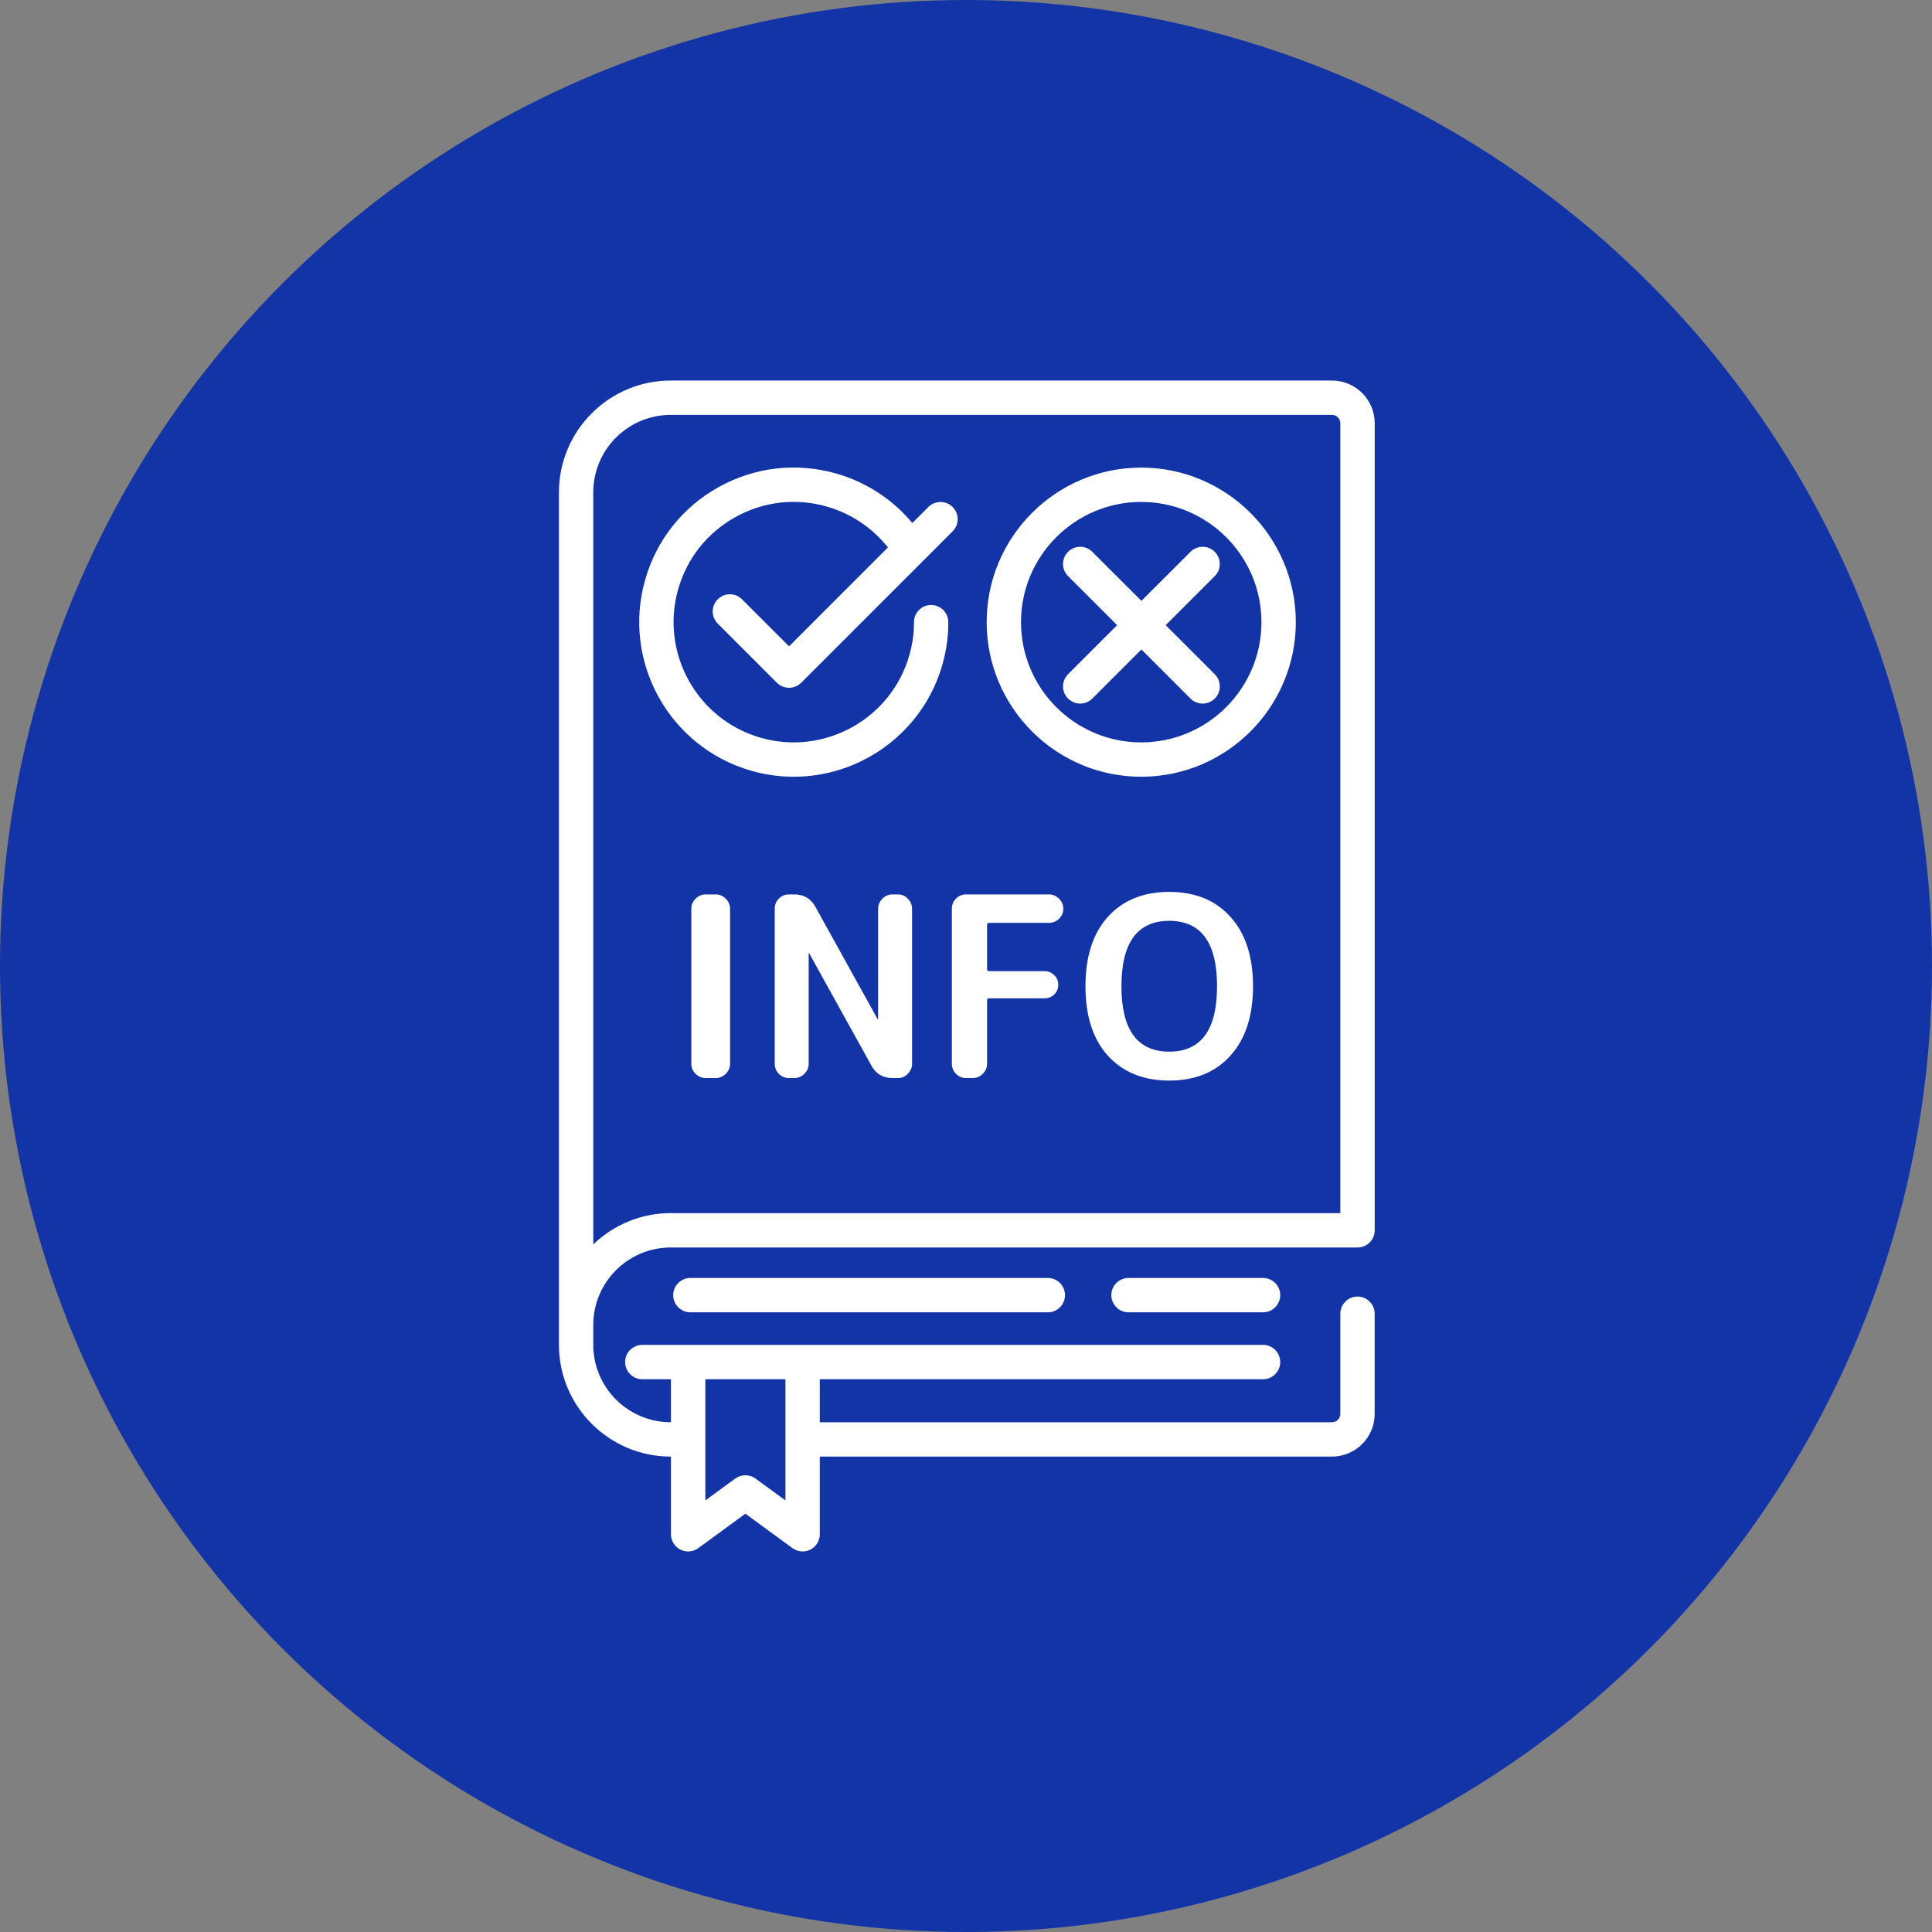 <?xml version="1.0" encoding="UTF-8"?> <svg xmlns="http://www.w3.org/2000/svg" width="66" height="66" viewBox="0 0 66 66" fill="none"><rect x="0" y="0" width="66" height="66" fill="#808080" stroke="none"/><g clip-path="url(#clip0_44_26)"><circle cx="33" cy="33" r="33" fill="#1334A6"></circle><g clip-path="url(#clip1_44_26)"><path d="M46.962 42.029V14.458C46.962 13.654 46.307 13 45.503 13H22.913C20.807 13 19.094 14.713 19.094 16.819V45.94C19.094 48.046 20.807 49.759 22.913 49.759H22.921V52.413C22.921 52.522 22.951 52.628 23.008 52.72C23.065 52.812 23.146 52.887 23.242 52.937C23.339 52.986 23.447 53.007 23.555 52.998C23.663 52.989 23.767 52.951 23.855 52.887L25.463 51.71L27.072 52.887C27.172 52.96 27.294 53 27.418 53C27.574 53 27.723 52.938 27.833 52.828C27.943 52.718 28.005 52.569 28.005 52.413V49.759H45.503C46.307 49.759 46.961 49.105 46.961 48.301V44.872C46.959 44.718 46.897 44.57 46.787 44.462C46.677 44.353 46.529 44.292 46.374 44.292C46.22 44.292 46.072 44.353 45.962 44.462C45.852 44.57 45.789 44.718 45.788 44.872V48.301C45.788 48.376 45.757 48.449 45.704 48.502C45.651 48.556 45.578 48.586 45.503 48.586H28.005V47.117H43.147C43.303 47.117 43.452 47.055 43.562 46.945C43.672 46.835 43.734 46.686 43.734 46.53C43.734 46.453 43.719 46.377 43.689 46.305C43.66 46.234 43.617 46.169 43.562 46.115C43.508 46.06 43.443 46.017 43.372 45.988C43.3 45.958 43.224 45.943 43.147 45.943H21.942C21.865 45.943 21.788 45.958 21.717 45.988C21.646 46.017 21.581 46.06 21.527 46.115C21.472 46.169 21.429 46.234 21.399 46.305C21.37 46.377 21.355 46.453 21.355 46.53C21.355 46.686 21.417 46.835 21.527 46.945C21.637 47.055 21.786 47.117 21.942 47.117H22.921V48.586H22.913C21.454 48.586 20.267 47.399 20.267 45.94V45.261C20.267 43.803 21.454 42.616 22.913 42.616H46.375C46.452 42.616 46.528 42.601 46.599 42.572C46.67 42.542 46.735 42.499 46.79 42.444C46.844 42.39 46.887 42.325 46.917 42.254C46.946 42.183 46.962 42.106 46.962 42.029ZM26.832 47.117V51.257L25.81 50.51C25.709 50.436 25.588 50.397 25.463 50.397C25.339 50.397 25.217 50.436 25.117 50.51L24.095 51.257V47.117H26.832ZM20.267 42.511V16.819C20.267 15.36 21.454 14.173 22.913 14.173H45.503C45.578 14.174 45.651 14.204 45.704 14.257C45.758 14.31 45.788 14.383 45.788 14.458V41.442H22.913C21.886 41.442 20.954 41.85 20.267 42.511V42.511Z" fill="white"></path><path d="M23.585 43.657C23.429 43.657 23.28 43.719 23.17 43.829C23.06 43.939 22.998 44.088 22.998 44.244C22.998 44.399 23.06 44.548 23.17 44.659C23.28 44.769 23.429 44.831 23.585 44.831H35.795C35.951 44.831 36.1 44.769 36.21 44.659C36.32 44.548 36.382 44.399 36.382 44.244C36.382 44.088 36.32 43.939 36.21 43.829C36.1 43.719 35.951 43.657 35.795 43.657H23.585ZM38.552 43.657C38.396 43.657 38.247 43.719 38.137 43.829C38.027 43.939 37.965 44.088 37.965 44.244C37.965 44.399 38.027 44.548 38.137 44.659C38.247 44.769 38.396 44.831 38.552 44.831H43.147C43.303 44.831 43.452 44.769 43.562 44.659C43.672 44.548 43.734 44.399 43.734 44.244C43.734 44.088 43.672 43.939 43.562 43.829C43.452 43.719 43.303 43.657 43.147 43.657H38.552ZM38.986 15.974C36.075 15.974 33.706 18.343 33.706 21.254C33.706 24.166 36.075 26.535 38.986 26.535C41.898 26.535 44.267 24.166 44.267 21.254C44.267 18.343 41.898 15.974 38.986 15.974ZM38.986 25.361C36.722 25.361 34.879 23.519 34.879 21.254C34.879 18.99 36.722 17.147 38.986 17.147C41.251 17.147 43.093 18.99 43.093 21.254C43.093 23.519 41.251 25.361 38.986 25.361ZM31.714 17.32L31.167 17.867C30.49 17.056 29.584 16.467 28.568 16.177C27.212 15.79 25.786 15.953 24.553 16.638C23.32 17.323 22.427 18.447 22.04 19.803C21.24 22.602 22.866 25.531 25.666 26.331C26.137 26.466 26.625 26.535 27.115 26.535C29.412 26.535 31.532 25.022 32.194 22.706C32.297 22.346 32.361 21.978 32.386 21.605C32.392 21.52 32.395 21.395 32.395 21.254C32.395 21.099 32.334 20.949 32.223 20.839C32.113 20.729 31.964 20.668 31.808 20.668C31.653 20.668 31.504 20.729 31.394 20.839C31.284 20.949 31.222 21.099 31.222 21.254C31.222 21.366 31.22 21.468 31.216 21.526C31.196 21.816 31.145 22.103 31.065 22.383C30.443 24.56 28.165 25.825 25.988 25.203C23.811 24.581 22.546 22.303 23.168 20.126C23.469 19.071 24.164 18.197 25.123 17.664C26.082 17.131 27.191 17.004 28.245 17.305C29.07 17.541 29.8 18.029 30.333 18.701L26.955 22.08L25.348 20.473C25.119 20.244 24.748 20.244 24.519 20.473C24.29 20.703 24.29 21.074 24.519 21.303L26.54 23.324C26.655 23.439 26.805 23.496 26.955 23.496C27.105 23.496 27.255 23.439 27.37 23.324L32.544 18.15C32.598 18.096 32.642 18.031 32.671 17.96C32.7 17.889 32.716 17.812 32.716 17.735C32.716 17.658 32.7 17.582 32.671 17.511C32.642 17.44 32.598 17.375 32.544 17.32C32.434 17.21 32.285 17.149 32.129 17.149C31.973 17.149 31.824 17.21 31.714 17.32L31.714 17.32Z" fill="white"></path><path d="M41.499 18.851C41.389 18.741 41.239 18.679 41.084 18.679C40.928 18.679 40.779 18.741 40.669 18.851L38.992 20.527L37.315 18.851C37.205 18.741 37.056 18.679 36.9 18.679C36.745 18.679 36.596 18.741 36.486 18.851C36.376 18.961 36.314 19.11 36.314 19.265C36.314 19.421 36.376 19.57 36.486 19.68L38.162 21.357L36.485 23.034C36.403 23.116 36.347 23.221 36.325 23.335C36.302 23.448 36.314 23.567 36.358 23.674C36.403 23.781 36.478 23.872 36.575 23.937C36.671 24.001 36.785 24.036 36.901 24.036C36.977 24.036 37.054 24.021 37.125 23.991C37.196 23.962 37.261 23.918 37.315 23.864L38.992 22.187L40.669 23.864C40.784 23.978 40.934 24.036 41.084 24.036C41.234 24.036 41.384 23.978 41.499 23.864C41.609 23.754 41.671 23.605 41.671 23.449C41.671 23.294 41.609 23.144 41.499 23.034L39.822 21.357L41.499 19.68C41.609 19.57 41.67 19.421 41.67 19.265C41.67 19.11 41.609 18.961 41.499 18.851Z" fill="white"></path><path d="M41.576 33.691C41.576 32.202 41.032 31.457 39.943 31.457C38.855 31.457 38.31 32.202 38.31 33.691C38.31 35.181 38.855 35.926 39.943 35.926C41.032 35.926 41.576 35.181 41.576 33.691ZM42.032 36.063C41.522 36.63 40.825 36.914 39.943 36.914C39.061 36.914 38.362 36.63 37.846 36.063C37.336 35.496 37.081 34.706 37.081 33.691C37.081 32.677 37.336 31.887 37.846 31.32C38.362 30.752 39.061 30.469 39.943 30.469C40.825 30.469 41.522 30.752 42.032 31.32C42.547 31.887 42.805 32.677 42.805 33.691C42.805 34.706 42.547 35.496 42.032 36.063Z" fill="white"></path><path d="M32.998 36.828C32.866 36.828 32.752 36.779 32.654 36.682C32.562 36.585 32.517 36.47 32.517 36.338V31.044C32.517 30.913 32.562 30.798 32.654 30.701C32.752 30.603 32.866 30.555 32.998 30.555H35.834C35.966 30.555 36.08 30.603 36.178 30.701C36.275 30.798 36.324 30.913 36.324 31.044C36.324 31.176 36.275 31.291 36.178 31.388C36.08 31.48 35.966 31.526 35.834 31.526H33.789C33.743 31.526 33.72 31.552 33.72 31.603V33.107C33.72 33.153 33.743 33.176 33.789 33.176H35.688C35.814 33.176 35.923 33.222 36.014 33.313C36.106 33.399 36.152 33.508 36.152 33.64C36.152 33.772 36.106 33.883 36.014 33.975C35.923 34.061 35.814 34.104 35.688 34.104H33.789C33.743 34.104 33.72 34.127 33.72 34.173V36.338C33.72 36.47 33.671 36.585 33.574 36.682C33.476 36.779 33.362 36.828 33.23 36.828H32.998Z" fill="white"></path><path d="M26.947 36.828C26.815 36.828 26.701 36.779 26.603 36.682C26.512 36.585 26.466 36.47 26.466 36.338V31.044C26.466 30.913 26.512 30.798 26.603 30.701C26.701 30.603 26.815 30.555 26.947 30.555H27.136C27.463 30.555 27.703 30.698 27.858 30.984L29.981 34.817C29.981 34.823 29.983 34.826 29.989 34.826C29.995 34.826 29.998 34.823 29.998 34.817V31.044C29.998 30.913 30.047 30.798 30.144 30.701C30.241 30.603 30.356 30.555 30.488 30.555H30.677C30.808 30.555 30.92 30.603 31.012 30.701C31.109 30.798 31.158 30.913 31.158 31.044V36.338C31.158 36.47 31.109 36.585 31.012 36.682C30.92 36.779 30.808 36.828 30.677 36.828H30.488C30.161 36.828 29.921 36.685 29.766 36.398L27.643 32.566C27.643 32.56 27.64 32.557 27.635 32.557C27.629 32.557 27.626 32.56 27.626 32.566V36.338C27.626 36.47 27.577 36.585 27.48 36.682C27.383 36.779 27.268 36.828 27.136 36.828H26.947Z" fill="white"></path><path d="M24.106 36.828C23.974 36.828 23.86 36.779 23.762 36.682C23.665 36.585 23.616 36.47 23.616 36.338V31.044C23.616 30.913 23.665 30.798 23.762 30.701C23.86 30.603 23.974 30.555 24.106 30.555H24.45C24.582 30.555 24.696 30.603 24.794 30.701C24.891 30.798 24.94 30.913 24.94 31.044V36.338C24.94 36.47 24.891 36.585 24.794 36.682C24.696 36.779 24.582 36.828 24.45 36.828H24.106Z" fill="white"></path></g></g><defs><clipPath id="clip0_44_26"><rect width="66" height="66" fill="white"></rect></clipPath><clipPath id="clip1_44_26"><rect width="40" height="40" fill="white" transform="translate(13 13)"></rect></clipPath></defs></svg> 